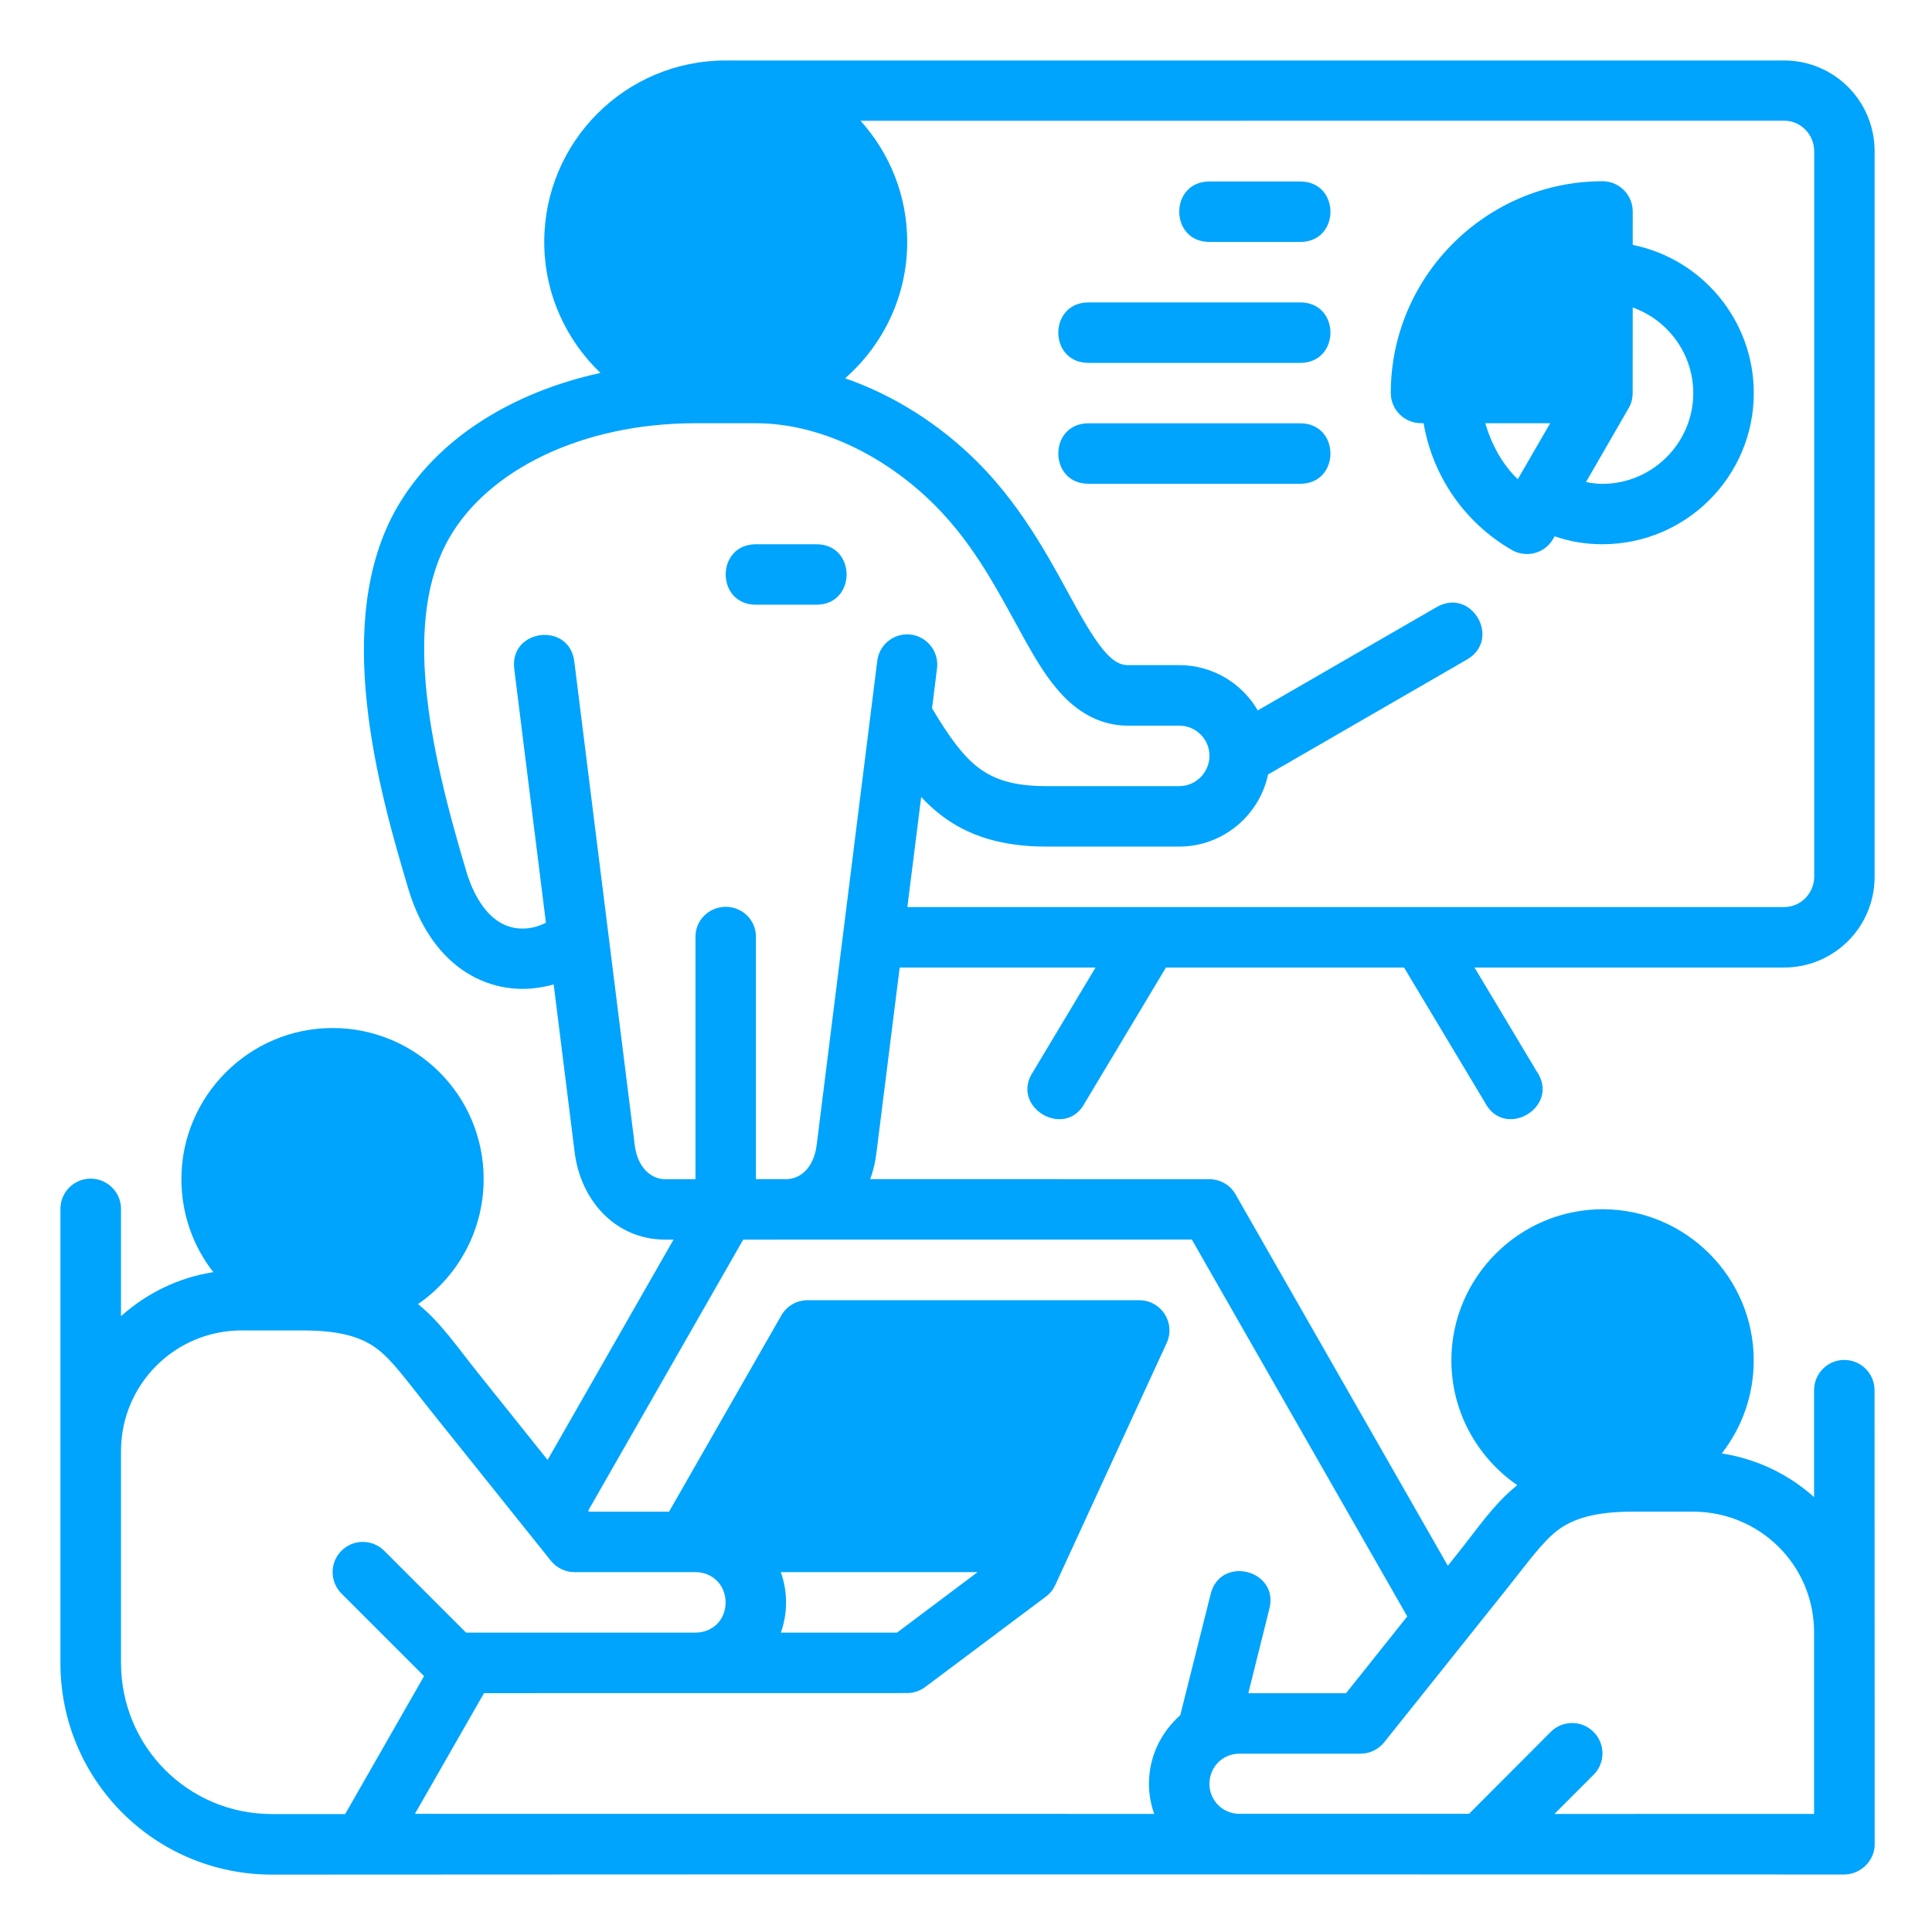 <svg xmlns:dc="http://purl.org/dc/elements/1.1/" xmlns:cc="http://creativecommons.org/ns#" xmlns:rdf="http://www.w3.org/1999/02/22-rdf-syntax-ns#" xmlns:svg="http://www.w3.org/2000/svg" xmlns="http://www.w3.org/2000/svg" xmlns:sodipodi="http://sodipodi.sourceforge.net/DTD/sodipodi-0.dtd" xmlns:inkscape="http://www.inkscape.org/namespaces/inkscape" width="64" height="64" viewBox="0 0 16.933 16.933" version="1.1" id="svg8" inkscape:version="0.92.3 (2405546, 2018-03-11)" sodipodi:docname="13-Meeting.svg" inkscape:export-filename="/home/wanzabuyumna/@WANZ_DESIGN/NICON STUDIO MAGANG/Style Line/Style Line/Icon 8/Icon 8.png" inkscape:export-xdpi="96" inkscape:export-ydpi="96">
<defs id="defs2"></defs>
<sodipodi:namedview id="base" pagecolor="#ffffff" bordercolor="#959595" borderopacity="1" inkscape:pageopacity="0" inkscape:pageshadow="2" inkscape:zoom="9.0666656" inkscape:cx="26.238826" inkscape:cy="28.561339" inkscape:document-units="px" inkscape:current-layer="layer1" inkscape:document-rotation="0" showgrid="false" units="px" inkscape:window-width="1920" inkscape:window-height="1040" inkscape:window-x="0" inkscape:window-y="0" inkscape:window-maximized="1" inkscape:pagecheckerboard="0"></sodipodi:namedview>
<g inkscape:label="13-Meeting" inkscape:groupmode="layer" id="layer1">
<path style="color: rgb(0, 0, 0); display: inline; opacity: 1; fill: rgb(0, 164, 252); stroke-width: 3.78; stroke-linecap: round; stroke-linejoin: round;" d="m 24,2 c -3.329,7.937e-4 -6,2.701 -6,6.002 0,1.701 0.715,3.237 1.859,4.332 -2.923,0.64 -5.414,2.174 -6.725,4.445 -2.17,3.759 -0.624,9.306 0.375,12.631 0.309,1.028 0.821,1.887 1.535,2.48 0.714,0.593 1.619,0.887 2.557,0.801 0.238,-0.023 0.487,-0.067 0.711,-0.133 l 0.695,5.561 c 0.197,1.571 1.34,2.879 2.99,2.879 h 0.279 L 18.111,48.285 15.783,45.375 C 15.12,44.546 14.573,43.735 13.826,43.131 15.139,42.226 15.996,40.702 15.996,38.996 15.996,36.215 13.748,34 10.998,34 8.249,34 6,36.247 6,38.996 c 0,1.157 0.388,2.227 1.055,3.078 -1.166,0.183 -2.21,0.703 -3.053,1.457 v -3.545 c 0.002,-0.555 -0.452,-1.006 -1.008,-1.004 -0.552,0.002 -0.998,0.451 -0.996,1.004 v 15 0.008 0.008 c 0,3.861 3.112,6.998 7,6.998 17.327,-0.011 34.662,-0.008 51.996,-0.004 0.524,0.002 1.008,-0.439 1.008,-0.996 l -0.004,-15.018 c 0.002,-0.555 -0.449,-1.006 -1.004,-1.004 -0.552,0.002 -0.998,0.451 -0.996,1.004 v 3.533 c -0.843,-0.755 -1.886,-1.262 -3.053,-1.445 0.666,-0.851 1.057,-1.921 1.057,-3.078 0,-2.75 -2.249,-4.998 -4.998,-4.998 -2.75,0 -5.002,2.248 -5.002,4.998 0,1.706 0.864,3.222 2.18,4.127 -0.793,0.64 -1.302,1.421 -1.965,2.25 L 47.885,51.785 40.863,39.5 c -0.175,-0.305 -0.498,-0.494 -0.85,-0.5 -3.524,0 -7.424,-1.81e-4 -11.234,-0.002 0.108,-0.28 0.17,-0.572 0.209,-0.879 L 29.756,32 h 6.477 l -2.057,3.434 c -0.802,1.169 1.06,2.286 1.713,1.027 L 38.562,32 h 7.875 l 2.674,4.461 c 0.653,1.258 2.515,0.142 1.713,-1.027 L 48.768,32 H 59.004 C 60.649,32 62,30.672 62,28.996 V 4.998 C 62,3.353 60.676,2 59.004,2 Z m 35.006,1.992 c 0.571,0 0.996,0.477 0.996,1.006 V 28.996 C 60.002,29.524 59.577,30 59.006,30 H 30.01 l 0.457,-3.641 c 0.204,0.22 0.417,0.418 0.664,0.607 C 31.997,27.629 33.1,28 34.602,28 H 39 c 1.434,0 2.651,-1.02 2.939,-2.385 l 6.578,-3.801 c 1.157,-0.669 0.153,-2.404 -1.004,-1.734 l -5.914,3.416 C 41.077,22.598 40.105,21.998 39,21.998 h -1.697 c -0.259,0 -0.468,-0.133 -0.693,-0.369 -0.288,-0.301 -0.624,-0.835 -0.998,-1.506 -0.748,-1.343 -1.685,-3.244 -3.277,-4.836 -1.23,-1.23 -2.755,-2.214 -4.385,-2.775 1.257,-1.102 2.055,-2.715 2.055,-4.51 0,-1.539 -0.586,-2.943 -1.543,-4.008 z M 53.004,5.994 C 49.15,5.994 45.998,9.146 45.998,13 c 0.002,0.552 0.451,0.998 1.004,0.996 h 0.082 c 0.295,1.746 1.354,3.291 2.916,4.193 0.479,0.275 1.09,0.118 1.365,-0.361 l 0.053,-0.09 c 0.495,0.172 1.028,0.263 1.584,0.262 2.769,-0.004 5.002,-2.248 5.002,-4.998 0,-2.411 -1.711,-4.439 -4.004,-4.902 V 6.998 c 0.002,-0.552 -0.444,-1.002 -0.996,-1.004 z m -13.002,0.008 c -1.334,0 -1.334,2 0,2 h 3 c 1.334,0 1.334,-2 0,-2 z m -4,4 c -1.334,0 -1.334,2 0,2 h 7 c 1.334,0 1.334,-2 0,-2 z M 54,10.17 c 1.158,0.412 2.002,1.521 2.002,2.834 0,1.645 -1.351,2.998 -3,2.998 -0.188,0 -0.369,-0.023 -0.547,-0.059 l 1.412,-2.447 c 0.091,-0.154 0.131,-0.326 0.131,-0.508 z m -30.998,3.828 c 0.667,-9.5e-5 1.333,0 2,0 2.057,0 4.243,1.038 5.914,2.709 1.364,1.364 2.156,2.975 2.945,4.393 0.395,0.709 0.775,1.363 1.299,1.912 C 35.684,23.56 36.396,24 37.301,24 h 1.697 c 0.571,0 1.004,0.46 1.004,0.996 C 40.002,25.532 39.569,26 38.998,26 H 34.6 C 33.5,26 32.855,25.769 32.348,25.381 31.847,24.998 31.39,24.372 30.826,23.426 L 30.988,22.125 c 0.088,-0.6 -0.374,-1.139 -0.98,-1.145 -0.512,-7.94e-4 -0.942,0.385 -0.996,0.895 l -2.002,15.996 c -0.09,0.715 -0.504,1.122 -1.004,1.127 -0.327,-4.16e-4 -0.683,4.91e-4 -1.004,0 v -8.008 c 0.004,-0.563 -0.455,-1.008 -1.018,-0.998 -0.549,0.011 -0.988,0.449 -0.982,0.998 V 39 h -1.004 c -0.478,0 -0.914,-0.402 -1.004,-1.121 l -2,-16.004 c -0.167,-1.324 -2.153,-1.074 -1.986,0.25 l 1.047,8.393 c -0.203,0.102 -0.416,0.167 -0.619,0.186 -0.398,0.038 -0.773,-0.065 -1.113,-0.348 -0.34,-0.283 -0.672,-0.781 -0.895,-1.52 -1.277,-4.249 -2.106,-8.381 -0.561,-11.059 1.284,-2.224 4.362,-3.779 8.135,-3.779 z m 26.123,0 h 2.145 l -1.072,1.852 C 49.689,15.358 49.332,14.709 49.125,13.998 Z M 36.002,14 c -1.334,0 -1.334,2 0,2 h 7 c 1.334,0 1.334,-2 0,-2 z m -11,4 c -1.334,0 -1.334,2 0,2 H 27 c 0.667,0 1,-0.5 1,-1 0,-0.5 -0.333,-1 -1,-1 z m 14.416,22.996 7.125,12.465 L 44.518,56 h -3.232 l 0.693,-2.775 C 42.328,51.915 40.346,51.419 40.037,52.738 l -1.002,3.99 C 38.382,57.312 38,58.109 38,59 c 0,0.35 0.062,0.679 0.174,0.992 l -24.451,-0.002 2.285,-3.992 c 4.664,-0.002 9.328,-0.002 13.992,-0.002 0.215,-2.65e-4 0.425,-0.07 0.598,-0.199 l 4,-2.996 c 0.134,-0.1 0.237,-0.233 0.307,-0.385 l 3.699,-8.037 c 0.046,-0.116 0.074,-0.242 0.074,-0.375 0.002,-0.552 -0.444,-1 -0.996,-1.002 h -10.969 c -0.359,-0.001 -0.692,0.19 -0.871,0.502 l -3.715,6.494 h -2.648 l -0.025,-0.035 5.127,-8.965 c 4.945,-0.003 9.892,-0.002 14.838,-0.002 z M 8.002,44.002 h 2 c 1.369,0 2.018,0.269 2.473,0.611 0.51,0.384 0.985,1.061 1.742,2.008 l 4.002,4.998 c 0.19,0.238 0.479,0.377 0.783,0.377 h 4 c 0.571,0 0.996,0.433 0.996,1.004 0,0.571 -0.425,0.996 -0.996,0.996 h -7.588 l -2.709,-2.709 c -0.39,-0.388 -1.02,-0.388 -1.41,0 -0.393,0.391 -0.393,1.027 0,1.418 l 2.73,2.73 -2.609,4.562 H 8.998 c -2.787,0 -4.996,-2.238 -4.996,-5.006 v -7 c 0,-2.186 1.767,-3.99 4,-3.99 z m 45.994,5.994 h 2 c 2.194,0 4.002,1.759 4.002,3.992 v 6.004 l -8.588,0.002 1.295,-1.295 c 0.393,-0.391 0.393,-1.027 0,-1.418 -0.391,-0.393 -1.027,-0.393 -1.418,0 l -2.701,2.709 H 40.996 C 40.425,59.99 40,59.532 40,59 c 0,-0.548 0.425,-1 0.996,-1 h 4.002 c 0.305,1.89e-4 0.593,-0.139 0.783,-0.377 l 4,-5.008 c 0.757,-0.947 1.232,-1.624 1.742,-2.008 0.51,-0.384 1.241,-0.611 2.473,-0.611 z m -28.172,2 h 6.508 l -2.664,2 H 25.826 C 25.938,53.684 25.998,53.349 25.998,53 c 0,-0.351 -0.061,-0.689 -0.174,-1.004 z" transform="scale(0.265)" id="path852" inkscape:connector-curvature="0" sodipodi:nodetypes="cccccccccccccccccccccccccccccccccccccccccccccccccccccccccccccccccccccccccccccccccccccccccccccccccccccccccccccccccccccccccccccccccccccccccccccccccccccccccccccccccccccccccccccccccccccccccccccccccccccccccccccccccccccccccccccc"></path>
</g>
</svg>